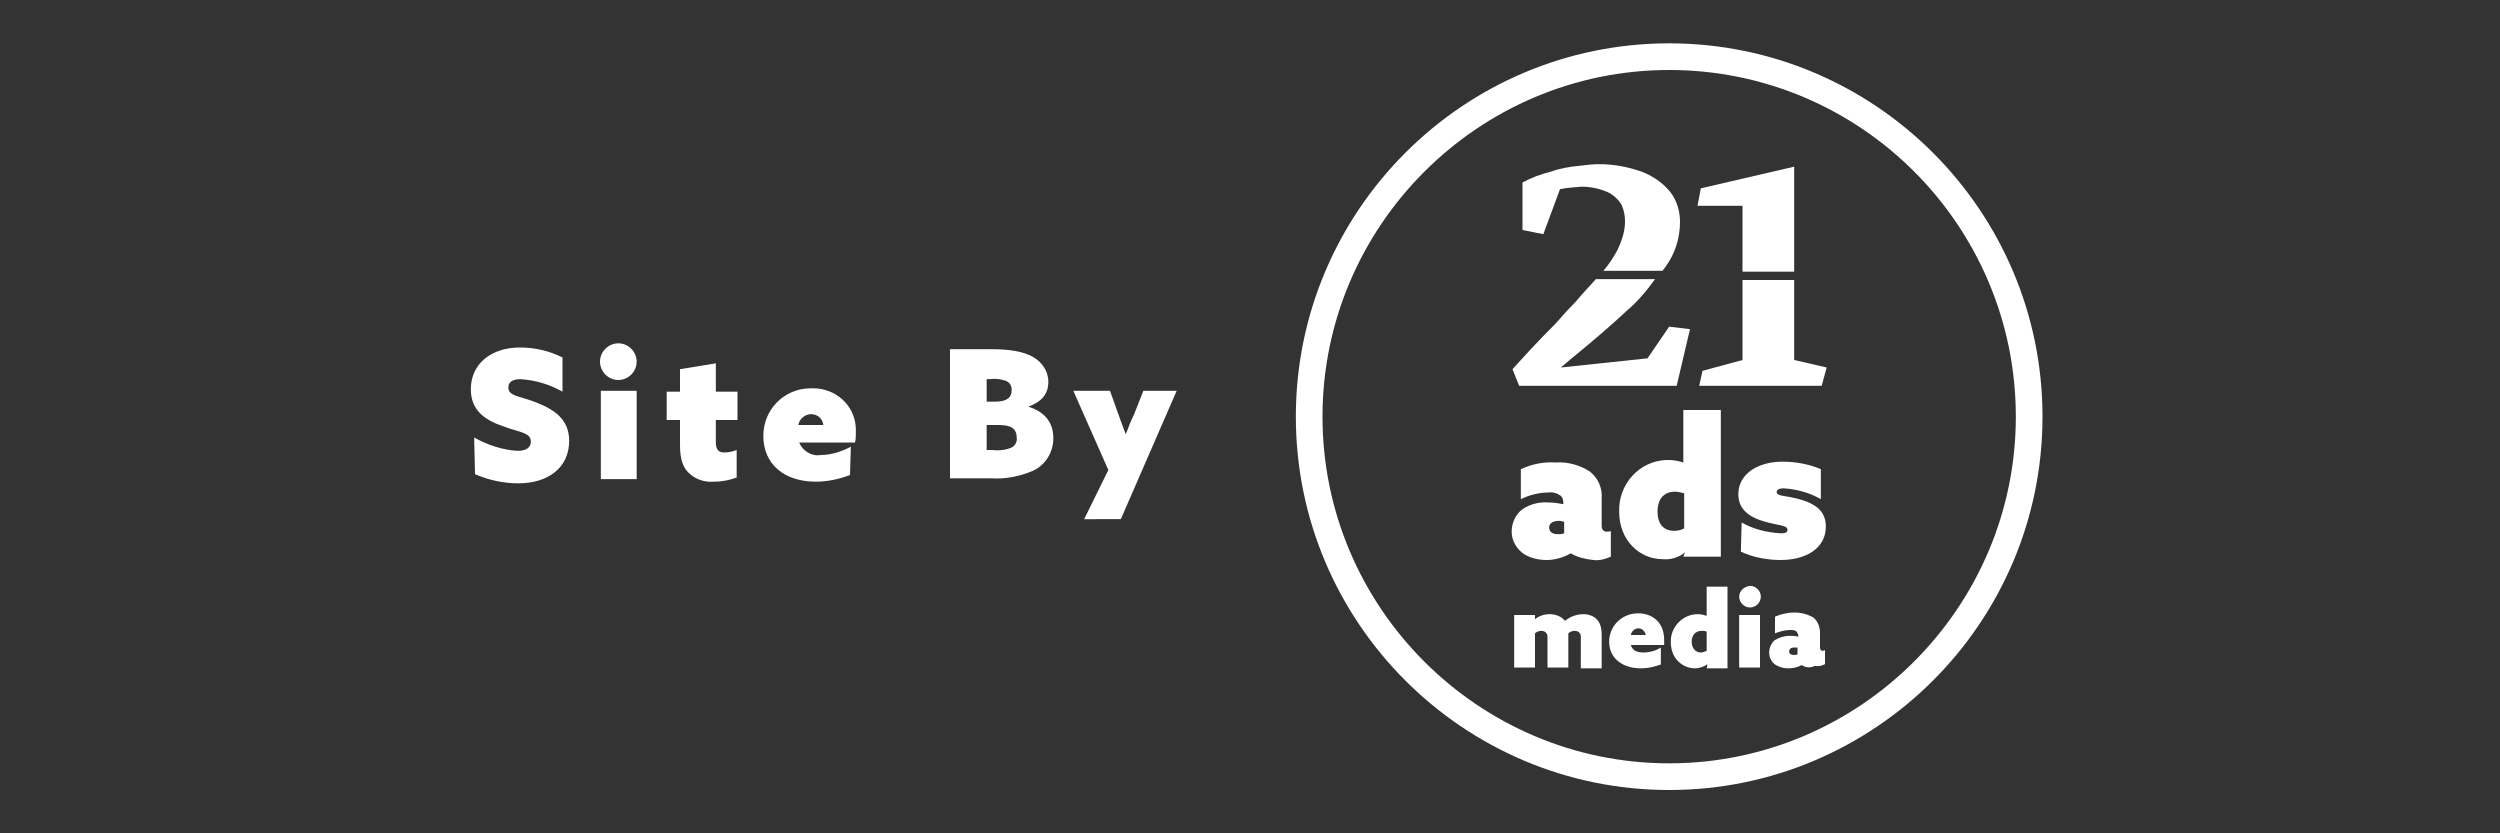 <svg xmlns="http://www.w3.org/2000/svg" xmlns:xlink="http://www.w3.org/1999/xlink" id="Layer_1" x="0px" y="0px" viewBox="0 0 300 100" style="enable-background:new 0 0 300 100;" xml:space="preserve"><rect x="0" y="0" width="300" height="100" fill="#333333" stroke="none"/><style type="text/css">	.st0{fill:#FFFFFF;}</style><g>	<g>		<path class="st0" d="M56.9,52.5c1.6,0.9,3.4,1.5,5.2,1.6c0.9,0,1.6-0.3,1.6-1.1c0-1.1-1.3-1.1-3.2-1.8c-2.4-0.8-4-2-4-4.5   c0-3,2.4-5,5.9-5c1.8,0,3.5,0.4,5.1,1.2v4.1c-1.6-0.9-3.3-1.4-5.1-1.5c-0.8,0-1.4,0.3-1.4,1c0,1,1.2,1,3.1,1.7   c2.4,0.9,4.2,2.1,4.2,4.7c0,3.2-2.5,5.1-6.1,5.1c-1.8,0-3.6-0.4-5.2-1.1L56.9,52.5z"></path>		<path class="st0" d="M74.2,41.2c1.2,0,2.2,1,2.2,2.2c0,1.2-1,2.2-2.2,2.2c-1.2,0-2.2-1-2.2-2.2C72,42.2,73,41.2,74.2,41.2   C74.2,41.2,74.2,41.2,74.2,41.2z M72.1,46.9h4.3v10.6h-4.3V46.9z"></path>		<path class="st0" d="M88.4,57.3c-0.8,0.3-1.7,0.5-2.7,0.5c-1.2,0.1-2.3-0.3-3.1-1.1c-0.6-0.6-1-1.5-1-3.3v-3h-1.6v-3.4h1.6v-2.7   l4.3-0.7v3.4h2.6v3.4h-2.6V53c0,0.8,0.2,1.3,1,1.3c0.5,0,1-0.1,1.5-0.3L88.4,57.3z"></path>		<path class="st0" d="M102,57c-1.3,0.5-2.7,0.8-4.1,0.8c-3.8,0-6.3-2.1-6.3-5.5c0-3.1,2.4-5.6,5.5-5.7c0.1,0,0.2,0,0.3,0   c2.8-0.1,5.2,2,5.3,4.8c0,0.2,0,0.4,0,0.6c0,0.4,0,0.7-0.1,1.1h-6.7c0.4,1,1.5,1.7,2.6,1.5c1.2,0,2.5-0.4,3.6-1L102,57z M98.8,51   c-0.1-0.8-0.7-1.3-1.5-1.3c-0.7,0-1.4,0.6-1.5,1.3H98.8z"></path>		<path class="st0" d="M114,41.9h4.8c2.5,0,4,0.3,5.1,0.9c1.1,0.6,1.9,1.7,1.9,3c0,1.5-0.8,2.4-2.4,3l0,0c2.2,0.7,3,2.1,3,3.8   c0,1.8-1.1,3.4-2.7,4c-1.5,0.6-3.1,0.9-4.7,0.8h-5V41.9z M119.4,48.2c1.3,0,2-0.4,2-1.4c0-0.5-0.2-0.9-0.7-1.1   c-0.6-0.2-1.2-0.3-1.8-0.2h-0.5v2.7L119.4,48.2z M119.1,54c0.8,0.1,1.6,0,2.3-0.3c0.4-0.2,0.7-0.7,0.6-1.2c0-1.1-0.7-1.5-2.2-1.5   h-1.4v3L119.1,54z"></path>		<path class="st0" d="M130.1,62.3l2.9-5.9l-4.2-9.5h4.4l1,2.8c0.3,0.8,0.6,1.7,0.9,2.4l0,0c0.3-0.8,0.6-1.6,1-2.4l1.1-2.8h4   l-6.7,15.4H130.1z"></path>	</g>	<g>		<g>			<path class="st0" d="M187.2,22.7c0.9-0.2,1.7-0.2,2.6-0.3c1,0,2,0.2,3,0.6c0.7,0.3,1.4,0.9,1.8,1.6c0.3,0.7,0.4,1.3,0.4,2    c0,1.2-0.4,2.3-0.9,3.4c-0.5,0.9-1,1.7-1.7,2.5h7.1c0.1-0.1,0.2-0.3,0.3-0.4c1.2-1.6,1.8-3.5,1.8-5.5c0-1.3-0.4-2.6-1.2-3.6    c-0.9-1.1-2.1-1.9-3.4-2.4c-1.7-0.6-3.4-0.9-5.1-0.9c-0.8,0-1.6,0.1-2.4,0.2c-1.1,0.1-2.3,0.3-3.4,0.7c-1.2,0.3-2.3,0.7-3.4,1.3    v5.7l2.5,0.5L187.2,22.7z"></path>			<path class="st0" d="M197.7,43l-10.4,1.1l1.3-1.1c2.7-2.2,4.9-4.1,6.6-5.7c1.3-1.1,2.4-2.4,3.4-3.8h-7.1    c-0.6,0.7-1.5,1.6-2.5,2.8c-1.3,1.3-2,2.2-2.4,2.6c-2.4,2.4-4.1,4.3-5.1,5.4l0.8,2h18.9l1.6-6.8l-2.5-0.3L197.7,43z"></path>			<polygon class="st0" points="209.1,32.6 215.3,32.6 215.3,20 204.1,22.6 203.7,24.7 209.1,24.7    "></polygon>			<polygon class="st0" points="215.3,33.6 209.1,33.6 209.1,43.2 204.3,44.5 203.9,46.3 218.6,46.3 219.2,44.1 215.3,43.2    "></polygon>		</g>		<g>			<path class="st0" d="M188.5,66.4c-0.9,0.5-1.9,0.8-2.9,0.8c-0.9,0-1.9-0.2-2.7-0.7c-0.9-0.6-1.5-1.6-1.5-2.7    c0-1.1,0.5-2.1,1.3-2.7c0.9-0.6,2-0.9,3.2-0.8c0.6,0,1.2,0.1,1.7,0.2v-0.2c0-0.3-0.1-0.6-0.3-0.8c-0.4-0.3-1-0.5-1.5-0.4    c-1.1,0-2.3,0.3-3.3,0.8v-3.6c1.3-0.6,2.7-0.9,4.2-0.8c1.4-0.1,2.9,0.3,4.1,1.1c1,0.8,1.5,2,1.4,3.2v3.3c0,0.4,0.2,0.7,0.6,0.7    c0.2,0,0.4,0,0.5-0.1v3.1c-0.7,0.3-1.4,0.5-2.1,0.4C190.3,67.1,189.3,66.9,188.5,66.4L188.5,66.4z M187.7,62.6    c-0.2,0-0.4-0.1-0.6-0.1c-0.6,0-1.2,0.2-1.2,0.8s0.5,0.8,1,0.8c0.3,0,0.5,0,0.8-0.1L187.7,62.6z"></path>			<path class="st0" d="M202.2,66.3c-0.8,0.6-1.7,0.9-2.7,0.8c-2.7,0-5.2-2.2-5.2-5.7c-0.1-3.3,2.4-6.1,5.7-6.2c0.1,0,0.2,0,0.2,0    c0.6,0,1.2,0.1,1.8,0.3l0,0v-6.3h4.5v17.6h-4.5L202.2,66.3L202.2,66.3z M202.1,59.2c-0.4-0.1-0.7-0.2-1.1-0.2    c-1.5,0-2.1,1.1-2.1,2.4c0,1.3,0.6,2.3,2,2.3c0.4,0,0.9-0.1,1.2-0.3L202.1,59.2z"></path>			<path class="st0" d="M209,62.7c1.4,0.8,3,1.2,4.7,1.3c0.5,0,0.8-0.1,0.8-0.4c0-0.6-1-0.5-2.7-1c-2.2-0.6-3.2-1.7-3.2-3.3    c0-2.4,2.3-3.9,5.3-3.9c1.6,0,3.2,0.3,4.6,0.9v3.6c-1.4-0.8-2.9-1.2-4.5-1.3c-0.5,0-0.8,0.2-0.8,0.4c0,0.6,0.9,0.4,2.7,0.9    c2.2,0.6,3.2,1.6,3.2,3.3c0,2.6-2.4,4-5.4,4c-1.6,0-3.3-0.3-4.8-1L209,62.7L209,62.7z"></path>		</g>		<g>			<path class="st0" d="M189.7,76.5c0-0.2,0-0.4-0.2-0.6c-0.1-0.1-0.3-0.2-0.5-0.2c-0.3,0-0.6,0.1-0.8,0.3v4.1h-2.5v-3.6    c0-0.2,0-0.4-0.2-0.6c-0.1-0.1-0.3-0.2-0.5-0.2c-0.3,0-0.6,0.1-0.8,0.3v4.1h-2.5v-6.3h2.5v0.5l0,0c0.5-0.4,1.1-0.6,1.8-0.6    c0.7,0,1.4,0.3,1.8,0.8c0.6-0.5,1.4-0.8,2.2-0.8c0.6,0,1.2,0.2,1.6,0.6c0.4,0.4,0.6,1,0.6,1.9v4h-2.5V76.5z"></path>			<path class="st0" d="M199.4,79.7c-0.8,0.3-1.6,0.5-2.5,0.5c-2.2,0-3.8-1.2-3.8-3.2c0-1.8,1.4-3.3,3.3-3.4c0.1,0,0.1,0,0.2,0    c1.6,0,3.1,1,3.1,3.2c0,0.2,0,0.4,0,0.6h-4c0.2,0.7,0.8,0.9,1.5,0.9c0.7,0,1.5-0.2,2.1-0.6V79.7z M197.5,76.2    c-0.1-0.4-0.4-0.8-0.9-0.8c-0.4,0-0.8,0.3-0.9,0.8H197.5z"></path>			<path class="st0" d="M204.9,79.7c-0.4,0.3-1,0.5-1.5,0.5c-1.5,0-2.9-1.2-2.9-3.1c-0.1-1.8,1.4-3.4,3.2-3.4c0,0,0.1,0,0.1,0    c0.3,0,0.7,0.1,1,0.2l0,0v-3.5h2.5v9.8h-2.5L204.9,79.7L204.9,79.7z M204.8,75.8c-0.2-0.1-0.4-0.1-0.6-0.1    c-0.8,0-1.2,0.6-1.2,1.3c0,0.7,0.4,1.3,1.1,1.3c0.2,0,0.5-0.1,0.7-0.2L204.8,75.8L204.8,75.8z"></path>			<path class="st0" d="M210,70.3c0.7,0,1.3,0.6,1.3,1.3c0,0.7-0.6,1.3-1.3,1.3s-1.3-0.6-1.3-1.3c0,0,0,0,0,0    C208.7,71,209.2,70.4,210,70.3C210,70.3,210,70.3,210,70.3z M208.7,73.8h2.5v6.3h-2.5V73.8z"></path>			<path class="st0" d="M216.2,79.8c-0.5,0.3-1.1,0.4-1.6,0.4c-0.5,0-1-0.1-1.5-0.4c-0.5-0.3-0.8-0.9-0.8-1.5c0-0.6,0.3-1.2,0.7-1.5    c0.5-0.3,1.1-0.5,1.8-0.5c0.3,0,0.6,0,1,0.1v-0.1c0-0.2-0.1-0.3-0.2-0.5c-0.2-0.2-0.5-0.2-0.8-0.2c-0.6,0-1.3,0.2-1.8,0.4v-2    c0.7-0.3,1.5-0.5,2.3-0.5c0.8,0,1.6,0.2,2.3,0.6c0.5,0.4,0.8,1.1,0.8,1.8v1.8c0,0.2,0.1,0.4,0.3,0.4c0.1,0,0.2,0,0.3-0.1v1.7    c-0.4,0.2-0.8,0.3-1.2,0.2C217.2,80.2,216.6,80.1,216.2,79.8L216.2,79.8z M215.7,77.7c-0.1,0-0.2,0-0.4,0c-0.3,0-0.6,0.1-0.6,0.5    c0,0.3,0.3,0.4,0.6,0.4c0.2,0,0.3,0,0.4-0.1L215.7,77.7L215.7,77.7z"></path>		</g>	</g>	<g>		<path class="st0" d="M200.3,94.8c-24.7,0-44.8-20.1-44.8-44.8c0-24.7,20.1-44.8,44.8-44.8c24.7,0,44.8,20.1,44.8,44.8   C245.1,74.7,225,94.8,200.3,94.8z M200.3,8.4c-22.9,0-41.6,18.7-41.6,41.6c0,22.9,18.7,41.6,41.6,41.6c22.9,0,41.6-18.7,41.6-41.6   C241.9,27.1,223.3,8.4,200.3,8.4z"></path>	</g></g></svg>